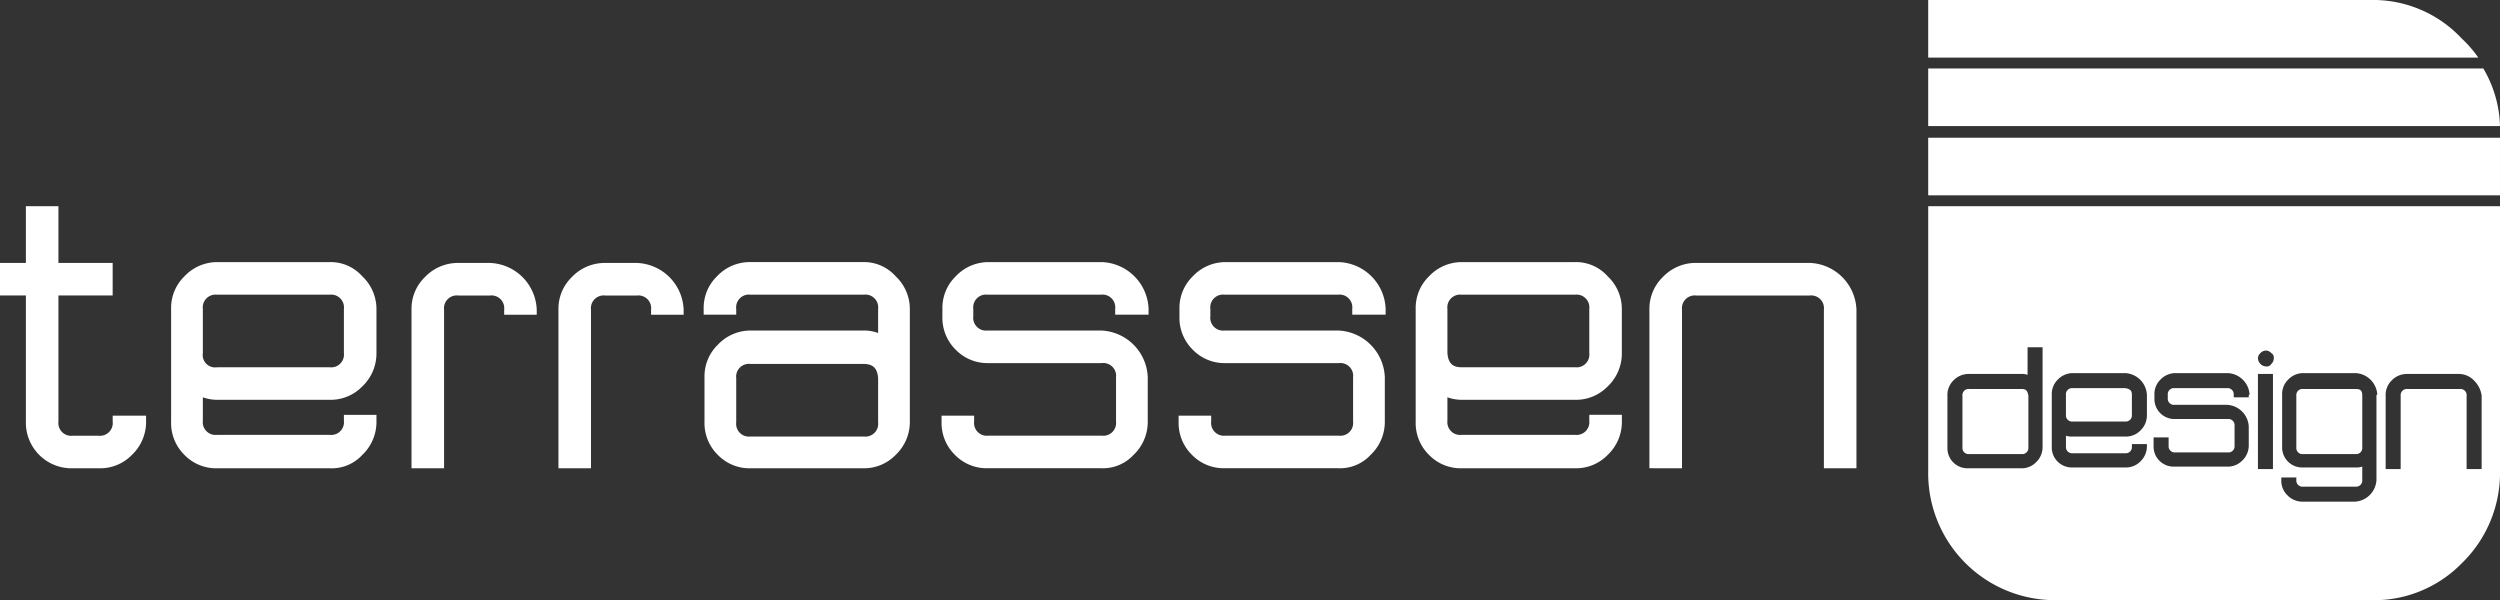 <svg id="Partner_Terrassendesign" xmlns="http://www.w3.org/2000/svg" xmlns:xlink="http://www.w3.org/1999/xlink" width="424.101" height="101.813" viewBox="0 0 424.101 101.813">
  <rect x="0" y="0" width="424.101" height="101.813" fill="#333333" stroke="none"/>
  <defs>
    <clipPath id="clip-path">
      <rect id="Rectangle_1871" data-name="Rectangle 1871" width="424.101" height="101.813" fill="#fff"/>
    </clipPath>
  </defs>
  <g id="Group_134" data-name="Group 134" clip-path="url(#clip-path)">
    <path id="Path_8335" data-name="Path 8335" d="M402.152,0a20.546,20.546,0,0,1,15.435,6.514,20.3,20.3,0,0,1,2.832,3.257H327.1V0ZM327.1,11.611v9.771h97a20.22,20.22,0,0,0-2.832-9.771Zm0,21.524h97V23.364h-97ZM0,50.127H4.39V71.509a7.743,7.743,0,0,0,7.93,7.93h4.531a7.482,7.482,0,0,0,5.523-2.266,7.7,7.7,0,0,0,2.407-5.664v-.991H19.116v.991a2.167,2.167,0,0,1-2.407,2.407h-4.39a2.167,2.167,0,0,1-2.407-2.407V50.127h9.2V44.6h-9.2V34.976H4.39V44.6H0ZM36.817,62.305H55.933A2.167,2.167,0,0,0,58.34,59.9v-7.5a2.167,2.167,0,0,0-2.407-2.407H36.817a2.167,2.167,0,0,0-2.407,2.407v7.5a2.109,2.109,0,0,0,2.407,2.407m27.046,8.213v.991a7.7,7.7,0,0,1-2.407,5.664,7.062,7.062,0,0,1-5.523,2.266H36.817a7.482,7.482,0,0,1-5.523-2.266,7.578,7.578,0,0,1-2.266-5.664V52.393a7.482,7.482,0,0,1,2.266-5.523,7.622,7.622,0,0,1,5.523-2.407H55.933a7.174,7.174,0,0,1,5.523,2.407,7.622,7.622,0,0,1,2.407,5.523v7.5a7.7,7.7,0,0,1-2.407,5.664,7.482,7.482,0,0,1-5.523,2.266H36.817A7.193,7.193,0,0,1,34.41,67.4v3.965a2.167,2.167,0,0,0,2.407,2.407H55.933a2.167,2.167,0,0,0,2.407-2.407v-.991h5.523v.142m11.47,8.921v-26.9a2.167,2.167,0,0,1,2.407-2.407h5.381a2.167,2.167,0,0,1,2.407,2.407v.85h5.523v-.85a8.238,8.238,0,0,0-7.93-7.93H77.74a7.7,7.7,0,0,0-5.664,2.407,7.482,7.482,0,0,0-2.266,5.523v26.9Zm24.922,0v-26.9a2.167,2.167,0,0,1,2.407-2.407h5.381a2.167,2.167,0,0,1,2.407,2.407v.85h5.523v-.85a8.238,8.238,0,0,0-7.93-7.93h-5.381A7.7,7.7,0,0,0,97,47.012a7.482,7.482,0,0,0-2.266,5.523v26.9Zm46.163-17.7H127.3a2.167,2.167,0,0,0-2.407,2.407v7.5a2.167,2.167,0,0,0,2.407,2.407h19.258a2.167,2.167,0,0,0,2.407-2.407v-7.5c-.142-1.7-.85-2.407-2.549-2.407m-27.046-8.355v-.991a7.482,7.482,0,0,1,2.266-5.523,7.622,7.622,0,0,1,5.523-2.407h19.258a7.174,7.174,0,0,1,5.522,2.407,7.622,7.622,0,0,1,2.407,5.523V71.509a7.7,7.7,0,0,1-2.407,5.664,7.482,7.482,0,0,1-5.522,2.266H127.3a7.482,7.482,0,0,1-5.523-2.266,7.578,7.578,0,0,1-2.266-5.664V64a7.482,7.482,0,0,1,2.266-5.523,7.622,7.622,0,0,1,5.523-2.407h19.258a6.614,6.614,0,0,1,2.407.425V52.393a2.167,2.167,0,0,0-2.407-2.407H127.3a2.167,2.167,0,0,0-2.407,2.407v.991h-5.522m75.474,0v-.991a8.238,8.238,0,0,0-7.93-7.93H167.658a7.622,7.622,0,0,0-5.523,2.407,7.482,7.482,0,0,0-2.266,5.523v1.274a7.578,7.578,0,0,0,2.266,5.664,7.482,7.482,0,0,0,5.523,2.266h19.258A2.167,2.167,0,0,1,189.323,64v7.5a2.167,2.167,0,0,1-2.407,2.407H167.658a2.167,2.167,0,0,1-2.407-2.407v-.991h-5.523v.991a7.578,7.578,0,0,0,2.266,5.664,7.482,7.482,0,0,0,5.523,2.266h19.258a7.062,7.062,0,0,0,5.523-2.266,7.7,7.7,0,0,0,2.407-5.664V64a8.238,8.238,0,0,0-7.93-7.93H167.516a2.167,2.167,0,0,1-2.407-2.407V52.393a2.167,2.167,0,0,1,2.407-2.407h19.258a2.167,2.167,0,0,1,2.407,2.407v.991h5.664m40.215,0v-.991a8.238,8.238,0,0,0-7.93-7.93H207.873a7.622,7.622,0,0,0-5.523,2.407,7.482,7.482,0,0,0-2.266,5.523v1.274a7.578,7.578,0,0,0,2.266,5.664,7.482,7.482,0,0,0,5.523,2.266h19.258A2.167,2.167,0,0,1,229.538,64v7.5a2.167,2.167,0,0,1-2.407,2.407H207.873a2.167,2.167,0,0,1-2.407-2.407v-.991h-5.523v.991a7.578,7.578,0,0,0,2.266,5.664,7.482,7.482,0,0,0,5.523,2.266H226.99a7.062,7.062,0,0,0,5.523-2.266,7.7,7.7,0,0,0,2.407-5.664V64a8.238,8.238,0,0,0-7.93-7.93H207.732a2.167,2.167,0,0,1-2.407-2.407V52.393a2.167,2.167,0,0,1,2.407-2.407H226.99a2.167,2.167,0,0,1,2.407,2.407v.991h5.664m12.886,8.921H267.2a2.167,2.167,0,0,0,2.407-2.407v-7.5a2.167,2.167,0,0,0-2.407-2.407H247.947a2.167,2.167,0,0,0-2.407,2.407v7.5c.142,1.7.85,2.407,2.407,2.407m27.188,8.213v.991a7.7,7.7,0,0,1-2.407,5.664,7.482,7.482,0,0,1-5.523,2.266H247.947a7.482,7.482,0,0,1-5.523-2.266,7.578,7.578,0,0,1-2.266-5.664V52.393a7.482,7.482,0,0,1,2.266-5.523,7.622,7.622,0,0,1,5.523-2.407H267.2a7.174,7.174,0,0,1,5.523,2.407,7.622,7.622,0,0,1,2.407,5.523v7.5a7.7,7.7,0,0,1-2.407,5.664,7.482,7.482,0,0,1-5.523,2.266H247.947a7.193,7.193,0,0,1-2.407-.425v3.965a2.167,2.167,0,0,0,2.407,2.407H267.2a2.167,2.167,0,0,0,2.407-2.407v-.991h5.523Zm10.2,8.921v-26.9a2.167,2.167,0,0,1,2.407-2.407H307a2.167,2.167,0,0,1,2.407,2.407v26.9h5.522v-26.9A8.238,8.238,0,0,0,307,44.6H287.737a7.7,7.7,0,0,0-5.664,2.407,7.482,7.482,0,0,0-2.266,5.523v26.9Z" transform="translate(0 0)" fill="#fff"/>
    <path id="Path_8336" data-name="Path 8336" d="M245.154,46.6h-8.921a1.042,1.042,0,0,0-1.133,1.133v8.779a1.042,1.042,0,0,0,1.133,1.133h8.921a1.042,1.042,0,0,0,1.133-1.133V47.733c-.142-.85-.425-1.133-1.133-1.133" transform="translate(97.809 19.387)" fill="#fff"/>
    <path id="Path_8337" data-name="Path 8337" d="M248.633,52.164h8.921a1.042,1.042,0,0,0,1.133-1.133v-3.4c0-.708-.283-.991-1.133-1.133h-8.921a1.042,1.042,0,0,0-1.133,1.133v3.4a1.042,1.042,0,0,0,1.133,1.133" transform="translate(102.967 19.345)" fill="#fff"/>
    <path id="Path_8338" data-name="Path 8338" d="M285.154,46.6h-8.921a1.042,1.042,0,0,0-1.133,1.133v8.779a1.042,1.042,0,0,0,1.133,1.133h8.921a1.042,1.042,0,0,0,1.133-1.133V47.733c0-.85-.283-1.133-1.133-1.133" transform="translate(114.45 19.387)" fill="#fff"/>
    <path id="Path_8339" data-name="Path 8339" d="M231,24.7V69.588a21.524,21.524,0,0,0,21.807,21.948H306.05a20.821,20.821,0,0,0,15.435-6.231A21.387,21.387,0,0,0,328,69.588V24.7Zm19.4,37.1v3.823a3.546,3.546,0,0,1-1.133,2.549,3.412,3.412,0,0,1-2.549.991H237.8a3.4,3.4,0,0,1-3.54-3.54V56.844a3.412,3.412,0,0,1,.991-2.549,3.546,3.546,0,0,1,2.549-1.133h8.921a3.118,3.118,0,0,1,1.133.142V48.631H250.4Zm17.7,3.682a3.546,3.546,0,0,1-1.133,2.549,3.412,3.412,0,0,1-2.549.991H255.5a3.4,3.4,0,0,1-3.54-3.54V56.7a3.412,3.412,0,0,1,.991-2.549,3.546,3.546,0,0,1,2.549-1.133h8.921A3.885,3.885,0,0,1,268.1,56.7v3.54a3.546,3.546,0,0,1-1.133,2.549,3.412,3.412,0,0,1-2.549.991H255.5a3.118,3.118,0,0,1-1.133-.142v1.841a1.042,1.042,0,0,0,1.133,1.133h8.921a1.042,1.042,0,0,0,1.133-1.133v-.425H268.1ZM285.376,56.7v.425h-2.549V56.7a1.042,1.042,0,0,0-1.133-1.133h-8.921A1.042,1.042,0,0,0,271.64,56.7v.566a1.042,1.042,0,0,0,1.133,1.133h8.921a3.885,3.885,0,0,1,3.682,3.682V65.34a3.546,3.546,0,0,1-1.133,2.549,3.412,3.412,0,0,1-2.549.991h-8.921a3.4,3.4,0,0,1-3.54-3.54V63.924h2.549V65.34a1.042,1.042,0,0,0,1.133,1.133h8.921a1.042,1.042,0,0,0,1.133-1.133v-3.4a1.042,1.042,0,0,0-1.133-1.133h-8.921a3.4,3.4,0,0,1-3.54-3.54V56.7a3.412,3.412,0,0,1,.991-2.549,3.546,3.546,0,0,1,2.549-1.133h8.921a3.885,3.885,0,0,1,3.682,3.682Zm4.106,12.6h-2.549V53.162h2.549ZM289.2,51.463a.856.856,0,0,1-.85.425,1.452,1.452,0,0,1-1.416-1.416,1.224,1.224,0,0,1,.425-.85,1.286,1.286,0,0,1,.991-.425,1.224,1.224,0,0,1,.85.425.856.856,0,0,1,.425.85,1.286,1.286,0,0,1-.425.991M307.041,56.7V71.146a3.885,3.885,0,0,1-3.682,3.682h-8.921a3.546,3.546,0,0,1-2.549-1.133,3.412,3.412,0,0,1-.991-2.549v-.425h2.549v.425a1.042,1.042,0,0,0,1.133,1.133H303.5a1.042,1.042,0,0,0,1.133-1.133V68.88a3.118,3.118,0,0,1-1.133.142H294.58a3.4,3.4,0,0,1-3.54-3.54V56.7a3.413,3.413,0,0,1,.991-2.549,3.546,3.546,0,0,1,2.549-1.133H303.5a3.885,3.885,0,0,1,3.682,3.682Zm17.842,12.6h-2.549V56.844a1.042,1.042,0,0,0-1.133-1.133H312.28a1.042,1.042,0,0,0-1.133,1.133V69.3H308.6V56.844a3.413,3.413,0,0,1,.991-2.549,3.546,3.546,0,0,1,2.549-1.133h8.921a3.546,3.546,0,0,1,2.549,1.133,4.393,4.393,0,0,1,1.274,2.549Z" transform="translate(96.103 10.276)" fill="#fff"/>
  </g>
</svg>
